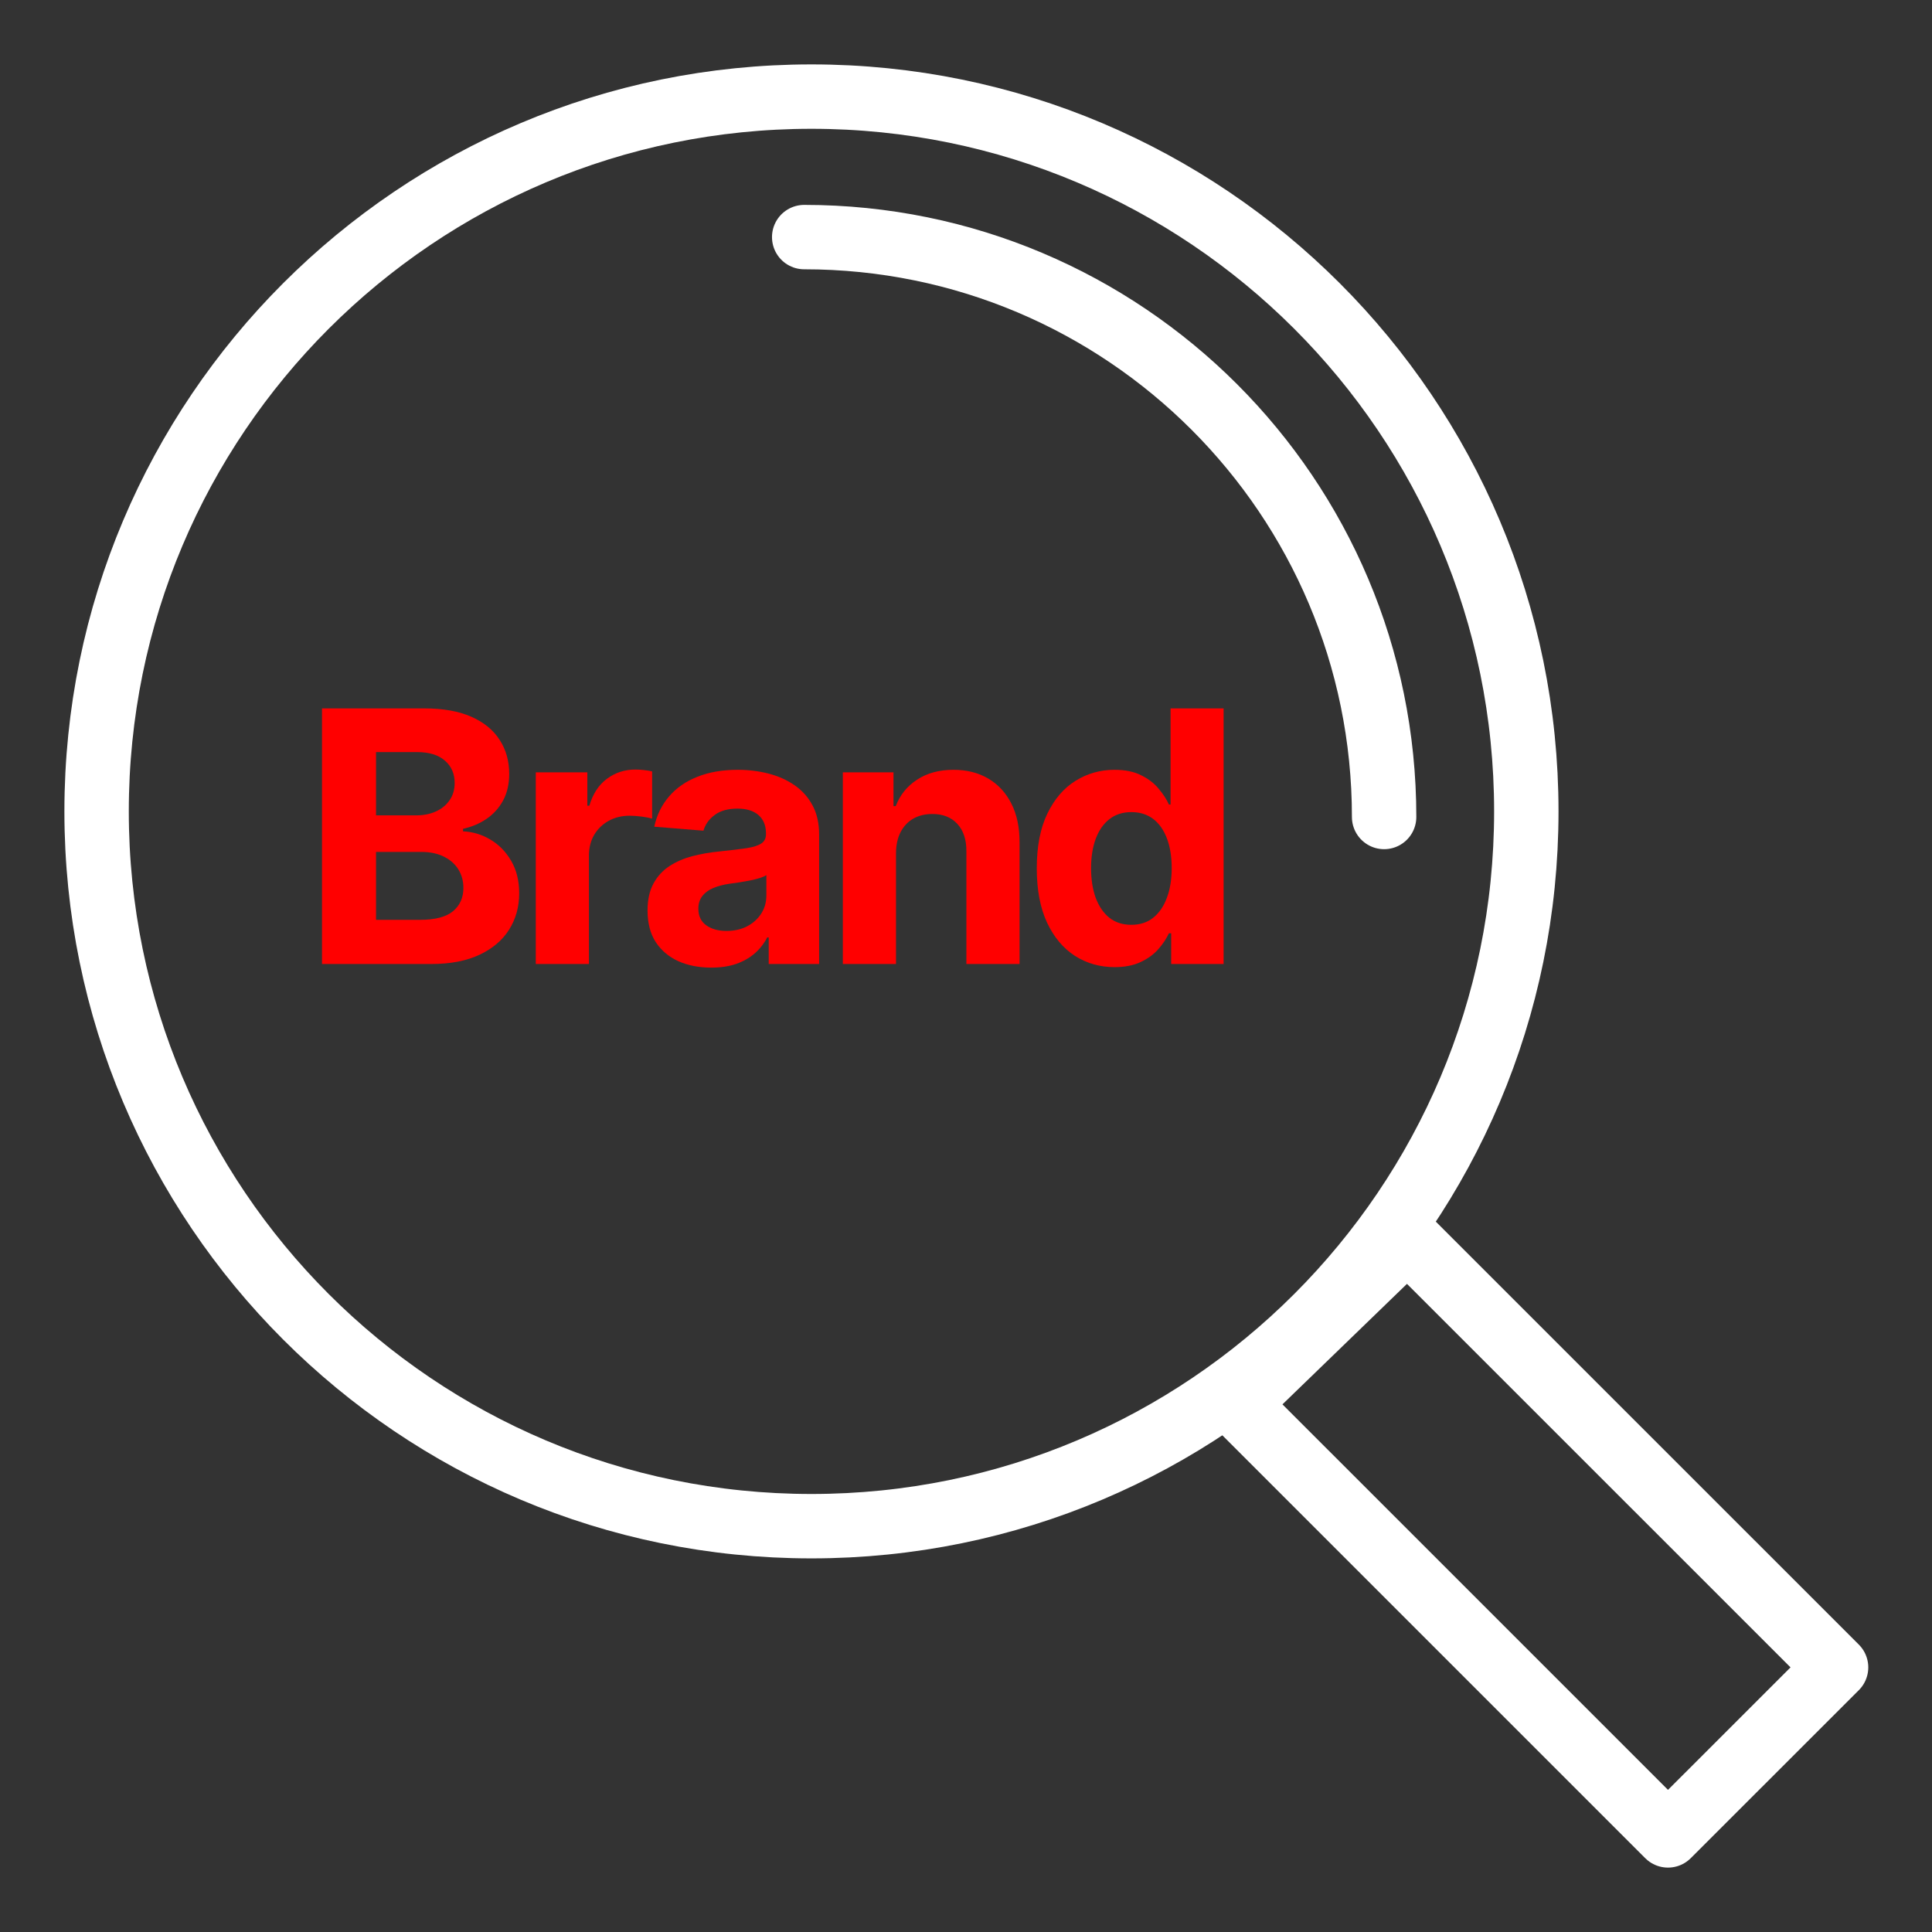 <svg width="60" height="60" viewBox="0 0 60 60" fill="none" xmlns="http://www.w3.org/2000/svg">
<rect x="0" y="0" width="60" height="60" fill="#333333" stroke="none"/>
<path d="M57.021 51.782L51.801 57L38.402 43.602L43.706 38.469L57.021 51.782Z" stroke="white" stroke-width="2" stroke-linecap="round" stroke-linejoin="round"/>
<path d="M25.2 3C37.461 3 47.401 12.938 47.401 25.198C47.401 37.459 37.461 47.397 25.2 47.397C12.939 47.397 3 37.459 3 25.198C3 12.938 12.939 3 25.2 3Z" stroke="white" stroke-width="2" stroke-linecap="round" stroke-linejoin="round"/>
<path d="M24.975 7.363C34.922 7.363 42.985 15.425 42.985 25.372" stroke="white" stroke-width="2" stroke-linecap="round" stroke-linejoin="round"/>
<path d="M10 29.938V22H13.178C13.762 22 14.249 22.087 14.639 22.26C15.03 22.433 15.323 22.673 15.519 22.981C15.716 23.285 15.814 23.637 15.814 24.035C15.814 24.345 15.752 24.618 15.628 24.853C15.504 25.085 15.333 25.276 15.116 25.426C14.902 25.574 14.656 25.678 14.38 25.74V25.818C14.682 25.831 14.965 25.916 15.229 26.074C15.495 26.231 15.711 26.452 15.876 26.736C16.041 27.018 16.124 27.354 16.124 27.744C16.124 28.165 16.019 28.541 15.81 28.872C15.603 29.2 15.297 29.46 14.891 29.651C14.486 29.842 13.986 29.938 13.391 29.938H10ZM11.678 28.566H13.046C13.514 28.566 13.855 28.477 14.07 28.298C14.284 28.117 14.391 27.877 14.391 27.578C14.391 27.358 14.338 27.164 14.232 26.996C14.127 26.828 13.975 26.696 13.779 26.601C13.585 26.505 13.354 26.457 13.085 26.457H11.678V28.566ZM11.678 25.322H12.922C13.152 25.322 13.357 25.282 13.535 25.201C13.716 25.119 13.858 25.003 13.961 24.853C14.067 24.703 14.12 24.523 14.12 24.314C14.12 24.027 14.018 23.796 13.814 23.62C13.612 23.444 13.326 23.357 12.954 23.357H11.678V25.322Z" fill="#FF0000"/>
<path d="M16.639 29.938V23.985H18.24V25.023H18.302C18.411 24.654 18.593 24.375 18.849 24.186C19.104 23.995 19.399 23.899 19.732 23.899C19.815 23.899 19.904 23.904 20 23.915C20.095 23.925 20.179 23.939 20.252 23.957V25.422C20.174 25.399 20.067 25.378 19.93 25.36C19.793 25.342 19.668 25.333 19.554 25.333C19.311 25.333 19.094 25.386 18.903 25.492C18.714 25.596 18.564 25.74 18.453 25.926C18.345 26.112 18.29 26.327 18.29 26.57V29.938H16.639Z" fill="#FF0000"/>
<path d="M22.087 30.05C21.707 30.05 21.368 29.984 21.071 29.853C20.774 29.718 20.539 29.521 20.366 29.26C20.195 28.996 20.11 28.668 20.11 28.275C20.11 27.944 20.171 27.667 20.292 27.442C20.414 27.217 20.579 27.036 20.788 26.899C20.998 26.762 21.235 26.659 21.502 26.589C21.77 26.519 22.052 26.47 22.346 26.442C22.693 26.406 22.972 26.372 23.184 26.341C23.395 26.308 23.549 26.258 23.645 26.194C23.741 26.129 23.788 26.034 23.788 25.907V25.884C23.788 25.638 23.711 25.448 23.556 25.314C23.403 25.18 23.186 25.112 22.905 25.112C22.607 25.112 22.371 25.178 22.195 25.31C22.02 25.439 21.903 25.602 21.846 25.798L20.319 25.674C20.397 25.313 20.549 25 20.777 24.736C21.004 24.47 21.297 24.266 21.657 24.124C22.018 23.979 22.437 23.907 22.912 23.907C23.243 23.907 23.56 23.946 23.862 24.023C24.167 24.101 24.437 24.221 24.672 24.384C24.91 24.547 25.097 24.756 25.234 25.012C25.371 25.265 25.439 25.569 25.439 25.922V29.938H23.873V29.112H23.827C23.731 29.298 23.604 29.462 23.443 29.605C23.283 29.744 23.091 29.854 22.866 29.934C22.641 30.012 22.381 30.05 22.087 30.05ZM22.56 28.911C22.802 28.911 23.017 28.863 23.203 28.767C23.389 28.669 23.535 28.537 23.641 28.372C23.747 28.207 23.8 28.019 23.8 27.81V27.178C23.748 27.212 23.677 27.243 23.587 27.271C23.499 27.297 23.399 27.322 23.288 27.345C23.177 27.366 23.066 27.385 22.955 27.403C22.844 27.419 22.743 27.433 22.653 27.446C22.459 27.474 22.29 27.519 22.145 27.581C22 27.643 21.888 27.727 21.808 27.833C21.728 27.937 21.688 28.066 21.688 28.221C21.688 28.446 21.769 28.617 21.932 28.736C22.097 28.853 22.306 28.911 22.56 28.911Z" fill="#FF0000"/>
<path d="M27.826 26.496V29.938H26.175V23.985H27.748V25.035H27.818C27.95 24.689 28.171 24.415 28.481 24.213C28.791 24.009 29.167 23.907 29.609 23.907C30.022 23.907 30.383 23.997 30.69 24.178C30.998 24.359 31.237 24.618 31.407 24.953C31.578 25.287 31.663 25.685 31.663 26.147V29.938H30.012V26.442C30.015 26.078 29.921 25.793 29.733 25.589C29.544 25.382 29.285 25.279 28.954 25.279C28.732 25.279 28.535 25.327 28.365 25.422C28.197 25.518 28.065 25.658 27.969 25.841C27.876 26.022 27.828 26.24 27.826 26.496Z" fill="#FF0000"/>
<path d="M34.612 30.035C34.16 30.035 33.751 29.919 33.384 29.686C33.019 29.451 32.73 29.106 32.516 28.651C32.304 28.194 32.198 27.633 32.198 26.969C32.198 26.287 32.307 25.72 32.527 25.267C32.747 24.813 33.039 24.473 33.403 24.248C33.77 24.021 34.172 23.907 34.608 23.907C34.942 23.907 35.22 23.964 35.442 24.078C35.667 24.189 35.848 24.328 35.984 24.496C36.124 24.662 36.23 24.824 36.302 24.985H36.353V22H38V29.938H36.372V28.984H36.302C36.225 29.15 36.115 29.314 35.973 29.477C35.833 29.637 35.651 29.77 35.426 29.876C35.204 29.982 34.933 30.035 34.612 30.035ZM35.136 28.721C35.402 28.721 35.627 28.648 35.81 28.504C35.996 28.357 36.138 28.151 36.236 27.888C36.337 27.624 36.388 27.315 36.388 26.961C36.388 26.607 36.339 26.3 36.24 26.039C36.142 25.778 36 25.576 35.814 25.434C35.628 25.292 35.402 25.221 35.136 25.221C34.864 25.221 34.636 25.295 34.45 25.442C34.264 25.589 34.123 25.793 34.027 26.054C33.932 26.315 33.884 26.617 33.884 26.961C33.884 27.308 33.932 27.614 34.027 27.88C34.125 28.143 34.266 28.35 34.45 28.5C34.636 28.647 34.864 28.721 35.136 28.721Z" fill="#FF0000"/>
</svg>
